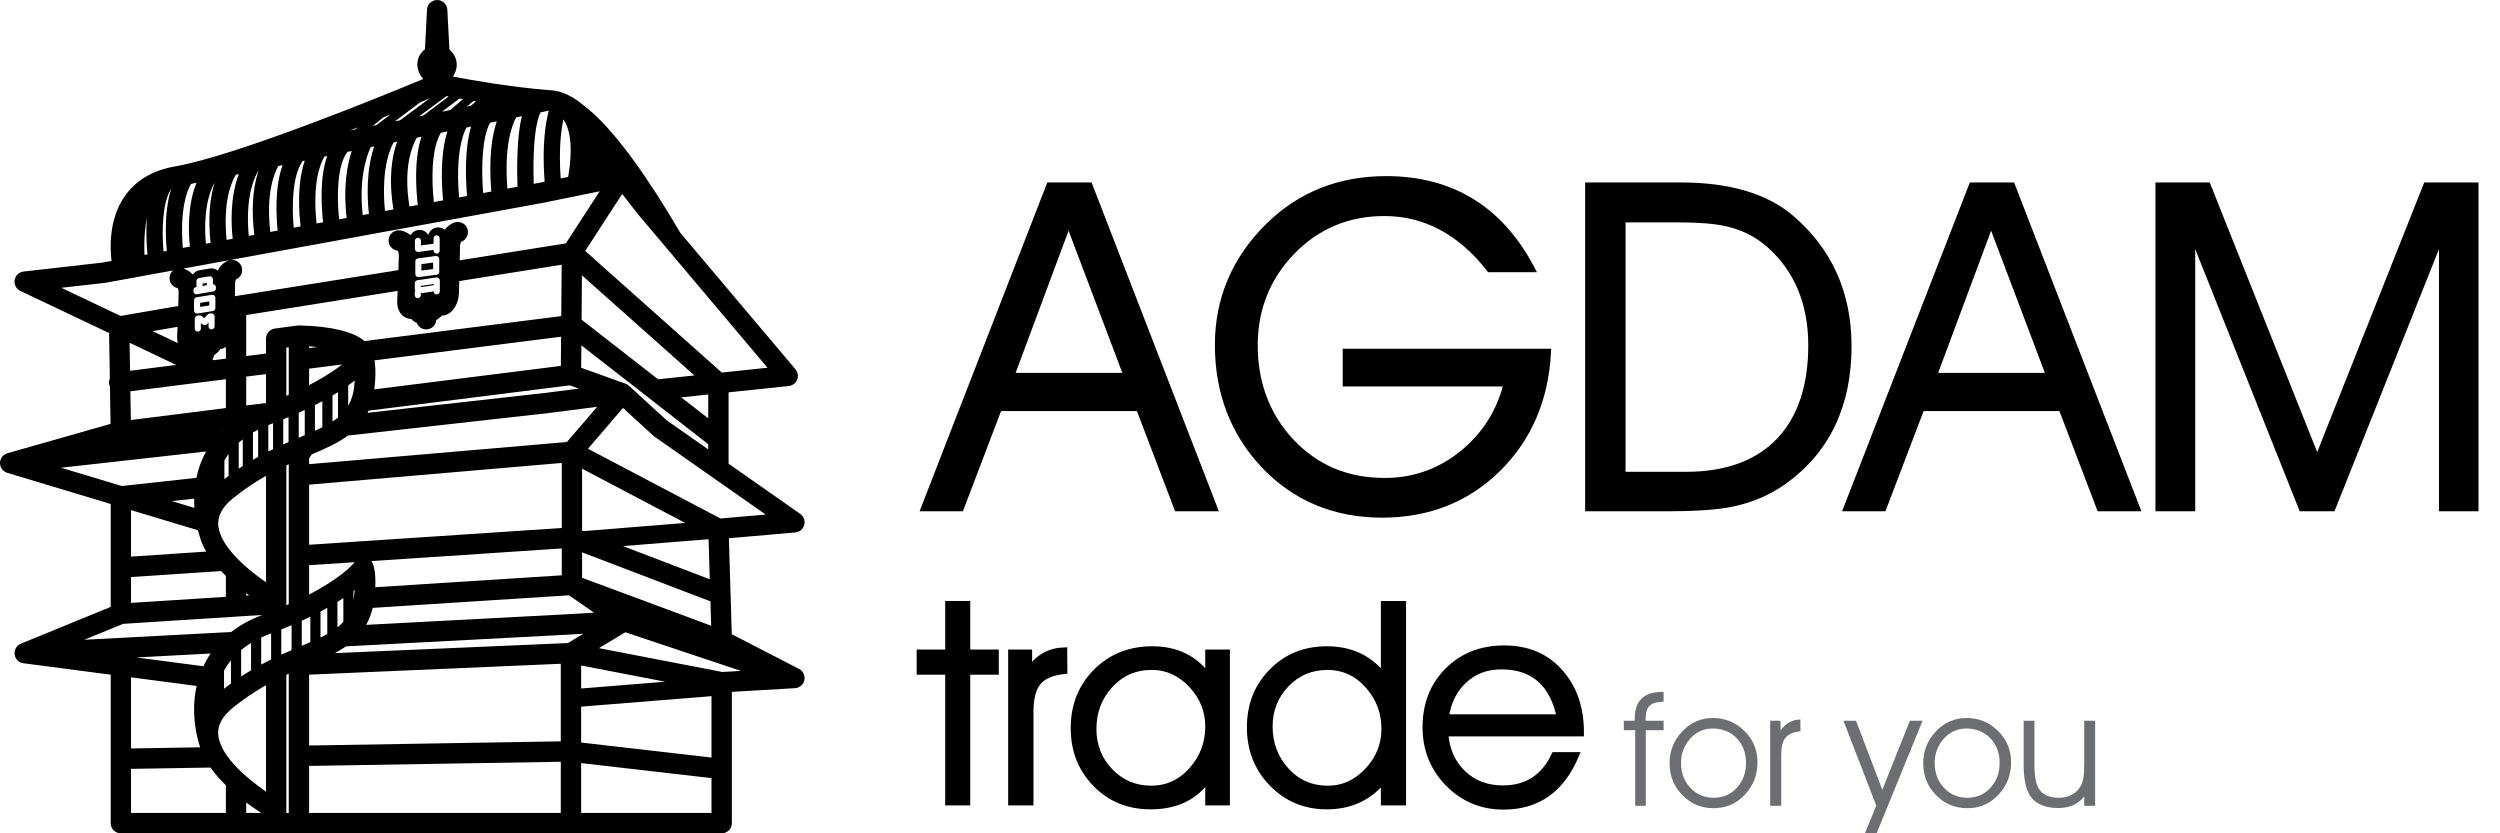 <svg width="108" height="36" viewBox="0 0 108 36" fill="none" xmlns="http://www.w3.org/2000/svg">
<g clip-path="url(#clip0_422_32099)">
<path d="M8.75 12.354L8.936 12.322V12.223L8.75 12.255V12.354Z" fill="black"/>
<path d="M9.04 13.021L8.646 13.085V13.259L9.04 13.195V13.021Z" fill="black"/>
<path d="M31.209 29.03L25.875 28L27.012 27.314L32.011 28.983L31.209 29.03ZM25.105 32.077V30.527L30.737 30.074V32.727L25.105 32.077ZM30.737 35.118H25.105V32.965L30.737 33.615V35.118ZM24.534 27.78L14.466 28.215C14.467 28.214 14.467 28.214 14.468 28.214C14.547 28.172 14.624 28.128 14.699 28.083C14.719 28.071 14.738 28.059 14.757 28.047C14.811 28.014 14.865 27.979 14.917 27.944C14.927 27.937 14.938 27.93 14.949 27.923L24.516 27.418L25.202 27.377L24.534 27.78ZM24.226 32.026L13.353 32.206V29.145L24.226 28.675V32.026ZM24.226 35.118H13.353V33.088L24.226 32.908V35.118ZM13.036 26.816L13.094 26.79C13.095 26.79 13.096 26.789 13.097 26.788C13.202 26.74 13.305 26.691 13.407 26.641V27.741C13.287 27.793 13.163 27.846 13.036 27.899V26.816ZM13.004 18.868C13.003 18.869 13.002 18.869 13.001 18.87C12.969 18.883 12.937 18.897 12.905 18.91V17.83C12.971 17.801 13.035 17.772 13.097 17.743C13.1 17.742 13.103 17.74 13.106 17.739C13.126 17.729 13.145 17.72 13.165 17.711V18.8C13.112 18.823 13.059 18.845 13.004 18.868C13.004 18.868 13.004 18.868 13.004 18.868ZM11.873 14.193C11.655 14.223 11.492 14.409 11.492 14.63V15.273L10.637 15.381V13.61L17.177 12.567C17.168 12.796 17.161 12.962 17.16 12.991C17.144 13.251 17.235 13.594 17.54 13.728C17.608 13.76 17.687 13.779 17.77 13.783C17.775 13.788 17.779 13.793 17.784 13.798C17.829 13.846 17.901 13.903 18.002 13.944C18.064 14.11 18.224 14.23 18.412 14.23C18.641 14.23 18.828 14.053 18.847 13.828C18.944 13.772 19.022 13.707 19.084 13.636C19.11 13.635 19.135 13.633 19.158 13.629C19.317 13.605 19.541 13.507 19.702 13.175C19.781 13.013 19.823 12.832 19.828 12.637L19.839 12.143L24.264 11.436L24.247 13.656L15.749 14.733C15.252 14.32 14.305 14.093 12.925 14.059C12.922 14.059 12.921 14.059 12.919 14.059C12.898 14.059 12.877 14.059 12.856 14.062L11.873 14.193ZM12.404 18.044C12.425 18.035 12.445 18.027 12.465 18.019V19.098C12.391 19.131 12.315 19.164 12.236 19.199V18.116C12.239 18.114 12.241 18.112 12.243 18.109C12.264 18.101 12.284 18.093 12.304 18.084C12.338 18.071 12.371 18.057 12.404 18.044ZM12.475 20.059V20.528C12.475 20.529 12.474 20.531 12.474 20.532V26.101C12.44 26.116 12.405 26.131 12.371 26.145V25.966V22.706V20.107C12.38 20.102 12.39 20.097 12.4 20.093C12.425 20.081 12.45 20.07 12.475 20.059ZM12.474 17.057C12.466 17.06 12.457 17.064 12.449 17.068C12.423 17.079 12.396 17.09 12.37 17.101V15.016L12.474 15.003V17.057ZM12.596 28.086C12.454 28.147 12.305 28.212 12.151 28.282V27.191C12.3 27.132 12.449 27.071 12.596 27.008V28.086ZM12.474 35.118H12.37V35.01V29.15C12.372 29.149 12.374 29.149 12.376 29.148C12.384 29.145 12.392 29.141 12.4 29.137C12.425 29.126 12.45 29.115 12.474 29.104V35.118ZM11.797 19.404L11.785 19.409C11.775 19.414 11.766 19.418 11.757 19.423C11.751 19.426 11.745 19.428 11.738 19.432C11.688 19.456 11.64 19.481 11.591 19.506V18.363C11.623 18.351 11.653 18.337 11.685 18.326L11.713 18.315C11.741 18.305 11.769 18.294 11.797 18.284V19.404ZM11.712 28.489C11.564 28.562 11.422 28.636 11.284 28.71V27.54C11.412 27.48 11.545 27.423 11.684 27.372C11.693 27.368 11.702 27.364 11.712 27.361V28.489ZM11.492 34.197C11.474 34.185 11.456 34.172 11.437 34.159C11.392 34.128 11.347 34.095 11.301 34.062C11.268 34.038 11.234 34.013 11.2 33.987C11.153 33.953 11.107 33.917 11.06 33.882C11.027 33.856 10.993 33.831 10.96 33.804C10.91 33.765 10.861 33.724 10.811 33.683C10.782 33.659 10.752 33.636 10.723 33.611C10.649 33.548 10.576 33.484 10.505 33.419C10.501 33.416 10.498 33.413 10.494 33.41C10.074 33.022 9.773 32.651 9.6 32.307L9.587 32.279C9.546 32.188 9.507 32.087 9.472 31.978C9.469 31.968 9.467 31.958 9.464 31.948C9.462 31.938 9.459 31.928 9.457 31.918C9.454 31.907 9.452 31.895 9.449 31.884C9.447 31.873 9.445 31.862 9.443 31.851C9.44 31.839 9.439 31.827 9.437 31.816C9.435 31.804 9.433 31.792 9.432 31.78C9.43 31.768 9.43 31.755 9.429 31.743C9.427 31.73 9.426 31.718 9.426 31.705C9.425 31.693 9.425 31.68 9.425 31.667C9.425 31.654 9.424 31.641 9.425 31.627C9.425 31.614 9.426 31.601 9.427 31.587C9.428 31.573 9.428 31.56 9.43 31.546C9.431 31.532 9.434 31.518 9.436 31.504C9.438 31.49 9.44 31.476 9.443 31.462C9.445 31.447 9.45 31.432 9.453 31.417C9.457 31.403 9.459 31.389 9.464 31.374C9.468 31.359 9.474 31.343 9.479 31.327C9.484 31.313 9.488 31.298 9.494 31.284C9.5 31.267 9.508 31.251 9.515 31.234C9.522 31.22 9.527 31.205 9.535 31.19C9.543 31.173 9.553 31.156 9.563 31.138C9.571 31.124 9.578 31.109 9.587 31.094C9.598 31.076 9.611 31.058 9.623 31.039C9.633 31.025 9.641 31.01 9.652 30.996C9.665 30.977 9.682 30.957 9.697 30.937C9.708 30.923 9.718 30.909 9.73 30.895C9.747 30.874 9.767 30.853 9.786 30.832C9.798 30.819 9.809 30.805 9.822 30.792C9.845 30.768 9.87 30.744 9.895 30.72C9.907 30.709 9.918 30.698 9.93 30.686C9.969 30.651 10.01 30.615 10.055 30.579C10.187 30.471 10.322 30.367 10.457 30.268C10.645 30.13 10.844 29.994 11.05 29.865C11.127 29.816 11.206 29.768 11.286 29.72C11.312 29.705 11.339 29.69 11.365 29.674C11.407 29.65 11.449 29.625 11.492 29.601V34.197ZM10.637 35.118V34.668C10.648 34.676 10.659 34.684 10.67 34.692C10.759 34.758 10.85 34.824 10.944 34.89C10.946 34.892 10.948 34.893 10.95 34.894C11.046 34.962 11.145 35.029 11.246 35.095C11.257 35.103 11.268 35.111 11.279 35.118H10.637ZM9.758 35.118H5.66V33.215L9.092 33.158C9.271 33.41 9.493 33.666 9.758 33.924V35.118ZM5.888 28.402L9.099 28.232C8.98 28.406 8.876 28.589 8.786 28.781L5.888 28.402ZM8.632 32.238C8.632 32.239 8.633 32.239 8.633 32.239C8.633 32.239 8.633 32.239 8.633 32.239C8.633 32.24 8.633 32.24 8.633 32.241C8.637 32.255 8.642 32.269 8.646 32.284L5.66 32.333V29.261L8.495 29.633C8.237 30.781 8.493 31.81 8.632 32.238ZM9.978 28.523V29.528C9.965 29.537 9.952 29.547 9.939 29.556C9.852 29.62 9.765 29.686 9.678 29.754V28.967C9.765 28.81 9.864 28.662 9.978 28.523ZM10.845 27.776V28.957C10.755 29.01 10.668 29.064 10.582 29.119C10.526 29.153 10.472 29.189 10.417 29.224V28.082C10.42 28.08 10.422 28.078 10.424 28.076C10.553 27.969 10.694 27.869 10.845 27.776ZM3.64 27.638L5.32 26.95L10.22 26.637C10.222 26.636 10.224 26.636 10.226 26.636L11.325 26.566C10.816 26.761 10.365 27.008 9.983 27.303L3.64 27.638ZM2.634 20.205L4.594 19.988L8.902 19.505C8.693 19.884 8.563 20.271 8.485 20.643L5.262 20.996L2.634 20.205ZM2.649 12.433L4.553 12.217C4.563 12.216 4.573 12.214 4.583 12.212L7.475 11.684C7.397 11.752 7.341 11.847 7.327 11.958C7.297 12.188 7.449 12.4 7.672 12.446C7.689 12.46 7.718 12.524 7.716 12.659C7.712 12.811 7.707 13.009 7.7 13.219L5.21 13.649L2.649 12.433ZM6.351 9.382C6.299 9.994 6.333 10.595 6.37 10.989L6.242 11.013C6.212 10.333 6.266 9.795 6.351 9.382ZM7.396 8.159C7.22 8.71 7.094 9.561 7.204 10.837L7.064 10.863C6.982 9.935 7.02 8.718 7.396 8.159ZM8.251 7.947C8.292 7.938 8.335 7.928 8.378 7.918C8.377 7.918 8.378 7.918 8.378 7.918L8.491 7.895C8.093 8.857 8.138 10.03 8.203 10.654L7.898 10.71C7.765 9.041 8.073 8.252 8.251 7.947ZM9.272 7.894C9.048 8.608 8.99 9.481 9.096 10.491L8.895 10.528C8.826 9.804 8.836 8.655 9.272 7.894ZM10.191 7.547L10.318 7.521C9.934 8.528 9.984 9.695 10.052 10.316L9.789 10.364C9.627 8.717 9.99 7.874 10.191 7.547ZM11.175 7.354C11.162 7.392 11.149 7.431 11.137 7.472C10.91 8.207 10.861 9.106 10.985 10.146L10.747 10.189C10.681 9.525 10.641 8.239 11.175 7.354ZM11.492 17.41L10.637 17.517V16.27L11.492 16.162V17.41ZM10.927 19.866V18.683C10.999 18.64 11.074 18.6 11.152 18.56V19.737C11.075 19.779 11.001 19.822 10.927 19.866ZM10.314 20.248V19.125C10.37 19.075 10.428 19.027 10.488 18.979V20.134C10.429 20.172 10.371 20.209 10.314 20.248ZM9.551 24.67C9.618 24.741 9.686 24.811 9.758 24.881V25.783L5.66 26.045V24.929L9.551 24.67ZM9.665 18.529C9.663 18.53 9.662 18.531 9.661 18.532L9.432 18.558L9.665 18.529ZM8.382 13.414V12.972C8.382 12.907 8.429 12.852 8.493 12.842L9.151 12.736C9.189 12.73 9.228 12.74 9.258 12.765C9.287 12.791 9.304 12.827 9.304 12.866V13.308C9.304 13.373 9.257 13.428 9.193 13.438L8.534 13.544C8.528 13.546 8.521 13.546 8.514 13.546C8.482 13.546 8.452 13.535 8.428 13.514C8.399 13.489 8.382 13.453 8.382 13.414ZM8.937 14.008C8.891 14.057 8.817 14.064 8.763 14.024L8.678 13.961V14.194C8.678 14.268 8.619 14.327 8.546 14.327C8.473 14.327 8.414 14.268 8.414 14.194V13.767C8.414 13.702 8.461 13.646 8.525 13.636L8.601 13.624C8.636 13.618 8.671 13.627 8.7 13.648L8.826 13.742L8.969 13.589C8.989 13.568 9.015 13.554 9.044 13.55L9.119 13.538C9.157 13.531 9.196 13.542 9.225 13.568C9.254 13.593 9.271 13.629 9.271 13.668V14.099C9.271 14.172 9.212 14.231 9.14 14.231C9.067 14.231 9.008 14.172 9.008 14.099V13.933L8.937 14.008ZM9.875 19.612V20.56C9.814 20.605 9.754 20.651 9.694 20.698V19.893C9.747 19.798 9.808 19.704 9.875 19.612ZM9.758 15.493L9.235 15.56L9.178 15.533C9.216 15.476 9.239 15.41 9.247 15.339C9.364 15.269 9.453 15.181 9.515 15.083C9.564 15.075 9.612 15.062 9.658 15.042C9.69 15.029 9.724 15.011 9.758 14.989V15.493ZM9.284 12.311C9.313 12.336 9.33 12.373 9.33 12.412V12.459C9.33 12.523 9.284 12.578 9.221 12.589L9.09 12.611C9.09 12.611 9.09 12.611 9.09 12.611L8.64 12.688L8.509 12.71C8.502 12.711 8.494 12.712 8.487 12.712C8.456 12.712 8.426 12.701 8.402 12.681C8.372 12.655 8.355 12.619 8.355 12.58V12.533C8.355 12.468 8.402 12.413 8.465 12.402L8.486 12.399V12.143C8.486 12.078 8.532 12.023 8.596 12.012L9.046 11.936C9.084 11.929 9.123 11.94 9.153 11.965C9.183 11.99 9.2 12.027 9.2 12.066V12.28C9.23 12.28 9.26 12.291 9.284 12.311ZM9.208 16.451C9.212 16.451 9.215 16.451 9.218 16.45L9.758 16.382V17.628L5.653 18.145L5.632 16.904L9.208 16.451ZM7.613 15.765L5.618 16.017L5.598 14.808L7.613 15.765ZM7.684 14.823L6.592 14.305L7.669 14.119C7.661 14.334 7.655 14.49 7.654 14.52C7.648 14.617 7.657 14.722 7.684 14.823ZM7.422 21.647L8.389 21.541C8.387 21.681 8.391 21.815 8.398 21.941L7.422 21.647ZM8.55 22.907C8.574 23 8.6 23.093 8.629 23.183C8.667 23.324 8.723 23.468 8.793 23.611C8.793 23.612 8.794 23.613 8.794 23.614L8.796 23.617C8.802 23.63 8.808 23.644 8.816 23.659C8.844 23.715 8.876 23.772 8.909 23.829L5.66 24.045V22.037L8.55 22.907ZM10.766 25.718L10.637 25.727V25.622C10.68 25.654 10.722 25.686 10.766 25.718ZM10.495 24.366C10.337 24.22 10.192 24.073 10.063 23.925C9.862 23.697 9.707 23.473 9.601 23.263L9.588 23.236C9.544 23.137 9.504 23.034 9.471 22.931C9.438 22.811 9.423 22.7 9.426 22.588C9.427 22.578 9.428 22.568 9.429 22.558C9.43 22.528 9.432 22.499 9.436 22.469C9.439 22.451 9.443 22.433 9.446 22.415C9.45 22.392 9.456 22.37 9.461 22.348C9.466 22.329 9.472 22.31 9.478 22.291C9.485 22.269 9.493 22.247 9.502 22.226C9.515 22.193 9.53 22.16 9.546 22.128C9.556 22.108 9.566 22.089 9.577 22.07C9.59 22.046 9.605 22.023 9.621 22C9.63 21.986 9.639 21.972 9.649 21.958C9.666 21.933 9.684 21.909 9.704 21.884C9.712 21.873 9.722 21.863 9.73 21.852C9.752 21.827 9.773 21.801 9.796 21.776C9.873 21.693 9.959 21.612 10.055 21.535C10.505 21.169 10.972 20.851 11.492 20.557V22.706V25.154C11.165 24.926 10.813 24.658 10.495 24.366ZM18.976 11.19V11.737C18.976 11.803 18.927 11.86 18.861 11.868L18.091 11.97C18.085 11.971 18.079 11.972 18.074 11.972C18.042 11.972 18.011 11.96 17.987 11.939C17.958 11.914 17.942 11.877 17.942 11.839V11.293C17.942 11.226 17.991 11.17 18.056 11.162L18.826 11.059C18.864 11.054 18.902 11.066 18.93 11.091C18.959 11.116 18.976 11.152 18.976 11.19ZM18.73 10.529V10.297C18.73 10.224 18.789 10.164 18.862 10.164C18.935 10.164 18.994 10.224 18.994 10.297V10.825C18.994 10.898 18.935 10.957 18.862 10.957C18.789 10.957 18.73 10.898 18.73 10.825V10.796L18.073 10.883C18.035 10.888 17.997 10.877 17.969 10.852C17.94 10.826 17.924 10.79 17.924 10.752V10.404C17.924 10.331 17.983 10.271 18.056 10.271C18.128 10.271 18.187 10.331 18.187 10.404V10.601L18.73 10.529ZM17.918 12.473V12.237C17.918 12.171 17.965 12.116 18.03 12.106L18.849 11.985C18.887 11.979 18.925 11.991 18.954 12.016C18.983 12.041 19 12.077 19 12.116V12.587C19 12.66 18.941 12.719 18.868 12.719C18.796 12.719 18.737 12.661 18.736 12.588L18.197 12.667L18.181 12.682V12.748C18.181 12.822 18.122 12.881 18.049 12.881C17.977 12.881 17.918 12.822 17.918 12.748V12.625C17.918 12.597 17.926 12.571 17.942 12.549C17.926 12.527 17.918 12.5 17.918 12.473ZM11.471 10.953L17.494 9.852C17.497 9.852 17.501 9.851 17.505 9.85L19.601 9.468C19.605 9.467 19.608 9.467 19.612 9.466L21.683 9.087C21.686 9.087 21.691 9.086 21.695 9.085L22.8 8.883C22.801 8.883 22.808 8.882 22.809 8.882L23.456 8.763C23.459 8.763 23.462 8.762 23.465 8.762L25.905 8.264L24.445 10.514L19.86 11.246L19.872 10.728C19.872 10.712 19.872 10.7 19.871 10.683C19.865 10.599 19.891 10.457 19.935 10.439C20.162 10.352 20.274 10.096 20.187 9.869C20.099 9.642 19.845 9.529 19.619 9.617C19.438 9.687 19.306 9.8 19.211 9.93C19.134 9.865 19.037 9.824 18.929 9.824C18.725 9.824 18.553 9.964 18.504 10.153C18.428 10.021 18.285 9.932 18.122 9.932C17.957 9.932 17.814 10.025 17.739 10.161C17.582 10.03 17.406 9.968 17.278 9.953C17.037 9.924 16.818 10.096 16.789 10.338C16.76 10.579 16.932 10.799 17.173 10.828C17.173 10.828 17.234 10.877 17.23 11.059C17.226 11.224 17.219 11.44 17.211 11.669L10.146 12.796L10.156 12.34C10.156 12.325 10.156 12.314 10.155 12.298C10.15 12.215 10.173 12.096 10.192 12.073C10.416 11.978 10.521 11.72 10.427 11.495C10.333 11.271 10.075 11.165 9.852 11.26C9.634 11.351 9.494 11.511 9.405 11.688C9.308 11.612 9.184 11.58 9.061 11.6L8.611 11.677C8.492 11.697 8.392 11.765 8.327 11.859C8.201 11.72 8.051 11.639 7.925 11.601L11.459 10.955C11.463 10.955 11.467 10.954 11.471 10.953ZM12.023 7.172L12.207 7.134C11.87 8.075 11.928 9.306 11.994 9.962L11.677 10.019C11.489 8.371 11.832 7.509 12.023 7.172ZM13.074 6.957L13.166 6.938C12.971 7.509 12.831 8.41 12.984 9.781L12.688 9.835C12.612 8.989 12.606 7.616 13.074 6.957ZM14.017 6.764L14.136 6.74C13.805 7.67 13.882 8.932 13.957 9.603L13.677 9.654C13.491 7.915 13.826 7.082 14.017 6.764ZM15.012 6.56L15.194 6.523C14.996 7.131 14.819 8.094 14.976 9.416L14.65 9.476C14.541 8.465 14.568 7.115 15.012 6.56ZM15.455 5.507L15.349 5.592L15.114 5.64C15.229 5.595 15.342 5.551 15.455 5.507ZM16.015 6.355L16.166 6.324C15.806 7.372 15.867 8.6 15.936 9.241L15.67 9.29C15.494 7.734 15.829 6.757 16.015 6.355ZM16.569 5.066C16.671 5.025 16.771 4.984 16.869 4.945L16.257 5.406L16.105 5.437L16.569 5.066ZM17.155 6.122C16.938 6.728 16.771 7.683 16.998 9.047L16.631 9.114C16.562 8.426 16.51 7.077 17.002 6.153L17.155 6.122ZM18.147 4.424C18.302 4.36 18.44 4.302 18.561 4.252L17.279 5.197L17.061 5.241L18.147 4.424ZM18.05 8.855L17.689 8.921C17.414 7.251 17.796 6.313 18.005 5.948L18.206 5.907C17.883 6.899 17.97 8.181 18.05 8.855ZM19.29 4.152C19.319 4.158 19.348 4.164 19.379 4.17L18.288 4.99L18.1 5.029L19.29 4.152ZM19.14 8.656L18.744 8.728C18.649 7.88 18.61 6.477 19.043 5.736L19.325 5.678C19.143 6.26 19.007 7.197 19.14 8.656ZM19.848 4.257C19.897 4.266 19.948 4.275 20 4.285L19.447 4.753L19.093 4.826L19.848 4.257ZM20.353 5.468C20.057 6.439 20.118 7.777 20.177 8.466L19.834 8.529C19.675 6.696 19.977 5.837 20.15 5.509L20.353 5.468ZM20.453 4.363C20.488 4.369 20.523 4.375 20.559 4.381L20.34 4.571L20.165 4.606L20.453 4.363ZM21.176 5.299L21.461 5.241C21.261 5.836 21.101 6.794 21.225 8.275L20.871 8.34C20.788 7.307 20.816 5.917 21.176 5.299ZM22.299 5.07L22.548 5.019C22.424 5.489 22.379 6.059 22.357 6.578C22.333 7.157 22.343 7.71 22.356 8.068L21.92 8.148C21.775 6.299 22.114 5.407 22.299 5.07ZM23.059 6.602C23.106 5.503 23.253 5.043 23.351 4.854L23.708 4.781C23.566 5.306 23.409 6.283 23.527 7.849L23.294 7.897L23.056 7.941C23.045 7.594 23.038 7.104 23.059 6.602ZM24.339 5.159C24.67 5.629 24.742 6.498 24.545 7.642L24.221 7.708C24.135 6.454 24.235 5.634 24.339 5.159ZM27.557 9.249C27.561 9.254 27.564 9.258 27.568 9.262L33.156 15.886L31.183 16.095L25.282 10.841L26.878 8.379L27.557 9.249ZM30.662 25.024L26.911 23.591L30.61 23.294L30.662 25.024ZM25.147 24.96V23.861L30.691 25.978L30.723 27.032L25.147 24.96ZM16.102 26.26L24.583 25.717L25.662 26.467L24.468 26.537L15.818 26.994C15.942 26.773 16.035 26.53 16.102 26.26ZM16.216 25.083C16.216 25.051 16.215 25.019 16.214 24.988C16.213 24.975 16.213 24.962 16.212 24.95C16.211 24.921 16.209 24.892 16.207 24.863C16.206 24.852 16.205 24.841 16.204 24.83C16.201 24.791 16.197 24.753 16.192 24.715C16.191 24.71 16.19 24.706 16.19 24.701C16.185 24.668 16.18 24.637 16.175 24.605C16.173 24.594 16.17 24.583 16.168 24.573C16.163 24.547 16.157 24.521 16.151 24.496C16.149 24.486 16.146 24.476 16.143 24.466C16.134 24.432 16.125 24.4 16.114 24.369C16.097 24.321 16.071 24.277 16.041 24.239L24.268 23.693V24.854L16.211 25.369C16.212 25.363 16.212 25.357 16.212 25.351C16.213 25.32 16.214 25.29 16.215 25.26C16.215 25.249 16.216 25.239 16.216 25.228C16.217 25.188 16.217 25.148 16.217 25.108C16.217 25.1 16.216 25.091 16.216 25.083ZM13.353 23.534V20.937L24.268 19.999V22.809L13.353 23.534ZM15.272 25.523C15.289 25.511 15.307 25.497 15.324 25.484C15.316 25.581 15.306 25.682 15.293 25.787C15.285 25.851 15.277 25.902 15.272 25.934V25.523ZM14.364 18.209V17.085C14.447 17.036 14.527 16.988 14.602 16.941V18.038C14.598 18.041 14.595 18.044 14.591 18.048C14.521 18.104 14.444 18.157 14.364 18.209ZM13.605 18.609V17.498C13.627 17.487 13.65 17.476 13.672 17.465C13.678 17.462 13.684 17.458 13.69 17.455C13.771 17.414 13.849 17.372 13.925 17.332V18.458C13.822 18.509 13.716 18.559 13.605 18.609ZM25.214 22.944L25.147 22.918V20.248L29.599 22.591L25.214 22.944ZM30.596 19.19V19.415L28.795 18.152L27.174 16.668C27.173 16.667 27.173 16.667 27.172 16.666C27.17 16.665 27.167 16.662 27.165 16.66C27.164 16.66 27.163 16.658 27.162 16.657C27.16 16.656 27.158 16.655 27.156 16.654C27.142 16.641 27.126 16.63 27.11 16.62C27.107 16.618 27.104 16.615 27.1 16.613C27.097 16.611 27.094 16.609 27.091 16.608C27.088 16.606 27.086 16.605 27.084 16.604C27.066 16.595 27.048 16.586 27.03 16.579C27.027 16.579 27.026 16.577 27.024 16.577L25.107 15.887L25.115 14.918L30.596 19.19ZM30.596 17.043V18.073L29.431 17.166L30.596 17.043ZM28.429 16.385L25.124 13.809L25.139 11.893L29.999 16.219L28.429 16.385ZM24.616 16.647L25.007 16.788L23.619 16.966L15.878 17.834C15.893 17.804 15.906 17.773 15.92 17.741L24.616 16.647ZM16.218 16.07C16.217 16.034 16.216 15.999 16.215 15.964C16.215 15.953 16.214 15.942 16.214 15.931C16.212 15.899 16.211 15.867 16.208 15.836C16.208 15.826 16.207 15.816 16.206 15.806C16.203 15.766 16.199 15.726 16.194 15.686C16.194 15.683 16.193 15.68 16.193 15.676C16.188 15.641 16.183 15.606 16.177 15.572C16.176 15.57 16.176 15.569 16.176 15.568L24.239 14.545L24.229 15.807L16.17 16.821C16.171 16.816 16.171 16.811 16.172 16.806C16.172 16.803 16.172 16.8 16.173 16.798C16.176 16.77 16.179 16.741 16.183 16.711C16.183 16.705 16.184 16.7 16.184 16.694C16.188 16.662 16.191 16.628 16.194 16.593C16.195 16.591 16.195 16.591 16.195 16.59C16.198 16.552 16.201 16.514 16.204 16.475C16.204 16.47 16.205 16.465 16.205 16.46C16.207 16.427 16.209 16.394 16.211 16.36C16.211 16.351 16.212 16.341 16.212 16.332C16.214 16.298 16.215 16.264 16.216 16.23C16.216 16.223 16.216 16.217 16.217 16.21C16.218 16.169 16.218 16.128 16.218 16.086C16.218 16.08 16.218 16.075 16.218 16.07ZM15.042 17.532V16.65C15.145 16.577 15.239 16.507 15.324 16.441C15.311 16.615 15.291 16.784 15.268 16.92C15.247 17.019 15.222 17.11 15.193 17.195C15.152 17.316 15.102 17.427 15.042 17.532ZM23.724 17.841L25.796 17.575L24.491 19.095L13.353 20.052V19.805C13.39 19.746 13.427 19.688 13.464 19.631C14.043 19.386 14.589 19.145 15.032 18.816L23.724 17.841ZM13.353 15.037V14.96C13.485 14.968 13.61 14.978 13.725 14.99L13.353 15.037ZM14.781 15.745C14.509 15.957 14.122 16.221 13.584 16.515C13.572 16.521 13.56 16.527 13.548 16.534C13.512 16.553 13.476 16.573 13.439 16.592C13.411 16.607 13.382 16.622 13.353 16.637V15.926L14.781 15.745ZM14.138 26.259V27.39C14.045 27.442 13.948 27.492 13.846 27.542V26.418C13.885 26.398 13.924 26.377 13.962 26.357C13.962 26.357 13.964 26.356 13.964 26.356L13.968 26.354C13.993 26.343 14.018 26.329 14.041 26.313C14.074 26.296 14.105 26.278 14.137 26.26C14.137 26.26 14.137 26.26 14.138 26.259ZM14.833 25.836V26.862C14.758 26.946 14.672 27.026 14.577 27.101V26.001C14.586 25.996 14.594 25.99 14.603 25.985C14.635 25.965 14.666 25.945 14.697 25.925C14.722 25.909 14.747 25.893 14.771 25.878C14.792 25.863 14.812 25.85 14.833 25.836ZM13.823 25.426C13.815 25.43 13.806 25.435 13.798 25.44C13.77 25.456 13.741 25.472 13.713 25.488C13.692 25.5 13.671 25.511 13.65 25.523C13.627 25.536 13.604 25.549 13.581 25.561C13.576 25.564 13.572 25.566 13.567 25.569C13.564 25.57 13.561 25.572 13.558 25.573C13.551 25.577 13.545 25.581 13.538 25.585C13.477 25.617 13.416 25.65 13.353 25.683V24.417L15.322 24.287C15.242 24.386 14.848 24.834 13.823 25.426ZM25.105 29.743V28.749L28.737 29.45L25.105 29.743ZM33.076 22.228L31.125 22.399L25.401 19.386L26.913 17.623L28.224 18.823C28.238 18.836 28.253 18.848 28.269 18.859L30.789 20.625C30.789 20.626 30.79 20.626 30.791 20.627L33.076 22.228ZM34.751 29.218C34.749 29.202 34.745 29.187 34.741 29.171C34.738 29.161 34.735 29.151 34.731 29.14C34.726 29.125 34.719 29.11 34.712 29.096C34.708 29.086 34.703 29.076 34.697 29.067C34.689 29.053 34.679 29.039 34.67 29.026C34.663 29.018 34.658 29.009 34.651 29.001C34.637 28.985 34.622 28.97 34.605 28.956C34.601 28.952 34.598 28.948 34.593 28.945C34.572 28.928 34.549 28.913 34.524 28.9C34.523 28.899 34.521 28.898 34.52 28.897L31.613 27.399L31.561 25.663C31.561 25.658 31.561 25.653 31.56 25.648L31.488 23.252L34.357 23.002C34.541 22.985 34.696 22.855 34.744 22.676C34.791 22.497 34.722 22.307 34.571 22.201L31.475 20.031V16.95L34.074 16.676C34.236 16.659 34.375 16.554 34.436 16.402C34.497 16.25 34.469 16.078 34.364 15.953L29.395 10.064C27.941 7.584 26.668 5.842 25.611 4.883C25.472 4.758 25.345 4.654 25.227 4.565C24.775 4.179 24.27 3.908 23.734 3.895C23.724 3.894 23.716 3.894 23.709 3.894C22.024 3.754 20.392 3.467 19.565 3.308C19.698 3.107 19.752 2.898 19.723 2.685C19.689 2.434 19.546 2.254 19.415 2.138L19.324 0.418C19.312 0.184 19.119 0 18.886 0C18.652 0 18.459 0.184 18.447 0.418L18.358 2.128C18.121 2.319 18.048 2.537 18.032 2.702C18.004 2.995 18.142 3.243 18.28 3.414C16.52 4.146 10.215 6.725 7.568 7.187C6.564 7.362 5.814 7.821 5.339 8.55C4.722 9.495 4.744 10.646 4.818 11.273L4.44 11.342L1.017 11.731C0.822 11.753 0.665 11.903 0.633 12.097C0.601 12.291 0.701 12.483 0.879 12.568L4.713 14.388L4.745 16.35C4.715 16.421 4.701 16.499 4.712 16.58C4.718 16.625 4.732 16.667 4.75 16.707L4.776 18.312L0.319 19.58C0.318 19.58 0.317 19.58 0.317 19.581C0.29 19.588 0.265 19.599 0.24 19.611C0.232 19.615 0.225 19.62 0.217 19.625C0.202 19.634 0.187 19.643 0.172 19.654C0.164 19.661 0.156 19.668 0.148 19.676C0.136 19.686 0.124 19.697 0.113 19.709C0.106 19.717 0.099 19.726 0.092 19.735C0.083 19.747 0.074 19.76 0.065 19.774C0.06 19.783 0.054 19.792 0.049 19.802C0.042 19.816 0.036 19.831 0.03 19.847C0.026 19.857 0.022 19.866 0.019 19.877C0.014 19.892 0.011 19.908 0.008 19.924C0.006 19.935 0.003 19.946 0.002 19.957C0.002 19.959 0.001 19.962 0.001 19.964C-0.001 19.981 0 19.998 0.001 20.015C0.001 20.023 -6.9669e-05 20.031 0.001 20.039C0.003 20.067 0.008 20.094 0.015 20.12C0.015 20.122 0.015 20.123 0.016 20.124C0.019 20.135 0.024 20.145 0.027 20.155C0.032 20.167 0.035 20.179 0.04 20.189C0.047 20.204 0.055 20.217 0.063 20.23C0.067 20.238 0.071 20.246 0.076 20.253C0.086 20.268 0.098 20.282 0.111 20.296C0.115 20.3 0.118 20.305 0.122 20.309C0.138 20.327 0.157 20.343 0.176 20.358C0.179 20.36 0.183 20.362 0.187 20.364C0.203 20.376 0.22 20.387 0.238 20.396C0.245 20.399 0.252 20.402 0.26 20.405C0.275 20.412 0.29 20.419 0.306 20.424C0.308 20.424 0.31 20.426 0.312 20.426L4.782 21.772V26.218L0.901 27.807C0.898 27.808 0.896 27.81 0.894 27.811C0.876 27.819 0.86 27.828 0.844 27.838C0.835 27.843 0.826 27.847 0.818 27.852C0.802 27.863 0.788 27.876 0.774 27.889C0.767 27.895 0.76 27.899 0.754 27.905C0.735 27.925 0.718 27.946 0.703 27.969C0.698 27.976 0.695 27.983 0.691 27.99C0.681 28.007 0.671 28.024 0.663 28.042C0.659 28.051 0.657 28.062 0.653 28.072C0.648 28.088 0.642 28.104 0.638 28.12C0.635 28.134 0.634 28.148 0.632 28.162C0.631 28.174 0.628 28.186 0.628 28.198C0.628 28.2 0.628 28.202 0.628 28.203C0.628 28.217 0.629 28.231 0.63 28.245C0.631 28.26 0.632 28.274 0.634 28.289C0.636 28.3 0.639 28.311 0.642 28.321C0.646 28.339 0.651 28.356 0.657 28.372C0.658 28.376 0.659 28.379 0.66 28.382C0.665 28.394 0.672 28.406 0.678 28.417C0.681 28.424 0.684 28.431 0.688 28.438C0.7 28.46 0.715 28.48 0.73 28.499C0.732 28.501 0.734 28.503 0.736 28.505C0.75 28.521 0.766 28.537 0.782 28.55C0.788 28.555 0.794 28.56 0.801 28.565C0.814 28.575 0.828 28.584 0.842 28.593C0.85 28.598 0.857 28.602 0.865 28.606C0.881 28.614 0.897 28.621 0.913 28.627C0.92 28.63 0.927 28.633 0.934 28.635C0.958 28.643 0.982 28.648 1.007 28.652C1.008 28.652 1.009 28.652 1.01 28.652L4.782 29.146V35.559C4.782 35.803 4.978 36 5.221 36H10.198C10.197 36 10.198 36 10.198 36L11.931 36H12.913H24.664C24.664 36 24.665 36 24.664 36C24.665 36 24.666 36 24.666 36H31.176C31.419 36 31.616 35.803 31.616 35.559V29.889L34.345 29.729C34.349 29.729 34.353 29.728 34.357 29.727C34.374 29.726 34.391 29.723 34.407 29.72C34.414 29.718 34.421 29.717 34.428 29.715C34.45 29.71 34.472 29.703 34.493 29.694C34.495 29.693 34.498 29.691 34.5 29.69C34.519 29.682 34.536 29.672 34.553 29.661C34.559 29.658 34.565 29.653 34.571 29.649C34.584 29.64 34.597 29.63 34.609 29.619C34.615 29.614 34.62 29.609 34.625 29.604C34.637 29.593 34.648 29.581 34.658 29.568C34.663 29.562 34.667 29.557 34.672 29.551C34.683 29.536 34.693 29.52 34.702 29.504C34.704 29.5 34.707 29.496 34.709 29.491C34.709 29.492 34.709 29.491 34.709 29.491C34.711 29.489 34.712 29.485 34.713 29.483C34.724 29.461 34.733 29.438 34.74 29.414C34.743 29.404 34.744 29.393 34.747 29.383C34.749 29.37 34.753 29.359 34.755 29.347C34.755 29.343 34.755 29.338 34.755 29.334C34.756 29.322 34.757 29.31 34.757 29.298C34.757 29.282 34.757 29.267 34.756 29.251C34.755 29.24 34.753 29.229 34.751 29.218Z" fill="black"/>
<path d="M18.737 12.269L18.182 12.351V12.402L18.737 12.321V12.269Z" fill="black"/>
<path d="M18.205 11.688L18.712 11.621V11.341L18.205 11.409V11.688Z" fill="black"/>
<path d="M48.485 16.108H43.875L46.163 9.966L48.485 16.108ZM45.244 7.882L39.725 22.088H41.596L43.247 17.757H49.114L50.765 22.088H52.655L47.156 7.882H45.244Z" fill="black"/>
<path d="M58.005 16.696H64.921C64.615 17.802 64.015 18.728 63.136 19.453C62.179 20.245 61.064 20.647 59.823 20.647C58.219 20.647 56.924 20.101 55.864 18.979C54.849 17.882 54.334 16.516 54.334 14.919C54.334 13.376 54.864 12.046 55.909 10.967C56.958 9.882 58.268 9.333 59.804 9.333C61.515 9.333 63.003 10.123 64.225 11.681L64.287 11.759H66.397L66.236 11.458C64.865 8.903 62.726 7.608 59.88 7.608C57.834 7.608 56.094 8.3 54.708 9.666C53.232 11.12 52.483 12.882 52.483 14.9C52.483 16.981 53.163 18.76 54.503 20.186C55.872 21.63 57.623 22.363 59.709 22.363C61.738 22.363 63.456 21.68 64.815 20.333C66.149 19.01 66.884 17.31 67 15.281L67.012 15.065H58.005V16.696Z" fill="black"/>
<path d="M70.224 9.607H72.515C73.384 9.607 74.071 9.663 74.557 9.773C75.237 9.927 75.829 10.221 76.318 10.647C77.512 11.685 78.117 13.122 78.117 14.919C78.117 16.645 77.667 17.997 76.778 18.939C75.874 19.897 74.548 20.382 72.838 20.382H70.224V9.607ZM77.419 9.285C76.31 8.354 74.692 7.882 72.61 7.882H68.478V22.088H72.003C73.139 22.088 74.032 22.033 74.657 21.924C75.586 21.758 76.422 21.415 77.14 20.903C79.029 19.552 79.987 17.551 79.987 14.957C79.987 12.623 79.123 10.715 77.419 9.285Z" fill="black"/>
<path d="M88.338 16.108H83.728L86.016 9.966L88.338 16.108ZM85.097 7.882L79.578 22.088H81.45L83.101 17.757H88.967L90.618 22.088H92.509L87.009 7.882H85.097Z" fill="black"/>
<path d="M104.727 7.882L100.103 19.531L95.511 8.011L95.46 7.882H93.115V22.088H94.833V10.761L99.348 22.088H100.849L105.364 10.761V22.088H107.072V7.882H104.727Z" fill="black"/>
<path d="M40.958 34.668V29.022H39.725V28.185H40.958V26.087H41.79V28.185H43.023V29.022H41.79V34.668H40.958Z" fill="black"/>
<path d="M40.958 34.668V29.022H39.725V28.185H40.958V26.087H41.79V28.185H43.023V29.022H41.79V34.668H40.958Z" stroke="black" stroke-width="0.25" stroke-miterlimit="10"/>
<path d="M44.521 34.668H43.678V28.185H44.462V28.933C44.852 28.385 45.359 28.108 45.979 28.091L45.985 28.992C45.436 29.045 45.052 29.216 44.828 29.505C44.622 29.77 44.521 30.189 44.521 30.755V34.668Z" fill="black"/>
<path d="M44.521 34.668H43.678V28.185H44.462V28.933C44.852 28.385 45.359 28.108 45.979 28.091L45.985 28.992C45.436 29.045 45.052 29.216 44.828 29.505C44.622 29.77 44.521 30.189 44.521 30.755V34.668Z" stroke="black" stroke-width="0.25" stroke-miterlimit="10"/>
<path d="M52.192 31.385C52.192 30.713 51.956 30.118 51.484 29.605C50.994 29.081 50.422 28.816 49.755 28.816C49.029 28.816 48.421 29.081 47.943 29.617C47.477 30.13 47.241 30.755 47.241 31.491C47.241 32.204 47.477 32.811 47.955 33.312C48.433 33.813 49.029 34.066 49.731 34.066C50.433 34.066 51.023 33.789 51.501 33.241C51.962 32.711 52.192 32.092 52.192 31.385ZM52.192 33.642C51.637 34.438 50.811 34.839 49.708 34.839C48.746 34.839 47.955 34.514 47.324 33.866C46.693 33.218 46.38 32.416 46.38 31.456C46.38 30.477 46.704 29.664 47.347 29.016C47.991 28.368 48.805 28.044 49.778 28.044C50.823 28.044 51.625 28.438 52.192 29.222V28.185H53.006V34.668H52.192V33.642Z" fill="black"/>
<path d="M52.192 31.385C52.192 30.713 51.956 30.118 51.484 29.605C50.994 29.081 50.422 28.816 49.755 28.816C49.029 28.816 48.421 29.081 47.943 29.617C47.477 30.13 47.241 30.755 47.241 31.491C47.241 32.204 47.477 32.811 47.955 33.312C48.433 33.813 49.029 34.066 49.731 34.066C50.433 34.066 51.023 33.789 51.501 33.241C51.962 32.711 52.192 32.092 52.192 31.385ZM52.192 33.642C51.637 34.438 50.811 34.839 49.708 34.839C48.746 34.839 47.955 34.514 47.324 33.866C46.693 33.218 46.38 32.416 46.38 31.456C46.38 30.477 46.704 29.664 47.347 29.016C47.991 28.368 48.805 28.044 49.778 28.044C50.823 28.044 51.625 28.438 52.192 29.222V28.185H53.006V34.668H52.192V33.642Z" stroke="black" stroke-width="0.25" stroke-miterlimit="10"/>
<path d="M59.803 31.491C59.803 30.784 59.573 30.165 59.112 29.641C58.635 29.093 58.045 28.816 57.342 28.816C56.64 28.816 56.044 29.069 55.566 29.57C55.089 30.071 54.852 30.678 54.852 31.385C54.852 32.122 55.089 32.746 55.555 33.265C56.033 33.801 56.64 34.067 57.366 34.067C58.033 34.067 58.605 33.801 59.095 33.271C59.567 32.758 59.803 32.163 59.803 31.491ZM59.779 29.21V26.087H60.617V34.668H59.779V33.689C59.16 34.456 58.34 34.839 57.319 34.839C56.369 34.839 55.572 34.503 54.935 33.837C54.304 33.183 53.991 32.375 53.991 31.421C53.991 30.46 54.304 29.658 54.935 29.016C55.566 28.368 56.363 28.044 57.319 28.044C58.363 28.044 59.183 28.433 59.779 29.21Z" fill="black"/>
<path d="M59.803 31.491C59.803 30.784 59.573 30.165 59.112 29.641C58.635 29.093 58.045 28.816 57.342 28.816C56.64 28.816 56.044 29.069 55.566 29.57C55.089 30.071 54.852 30.678 54.852 31.385C54.852 32.122 55.089 32.746 55.555 33.265C56.033 33.801 56.64 34.067 57.366 34.067C58.033 34.067 58.605 33.801 59.095 33.271C59.567 32.758 59.803 32.163 59.803 31.491ZM59.779 29.21V26.087H60.617V34.668H59.779V33.689C59.16 34.456 58.34 34.839 57.319 34.839C56.369 34.839 55.572 34.503 54.935 33.837C54.304 33.183 53.991 32.375 53.991 31.421C53.991 30.46 54.304 29.658 54.935 29.016C55.566 28.368 56.363 28.044 57.319 28.044C58.363 28.044 59.183 28.433 59.779 29.21Z" stroke="black" stroke-width="0.25" stroke-miterlimit="10"/>
<path d="M67.379 30.984C67.066 29.523 66.229 28.792 64.865 28.792C64.216 28.792 63.674 28.998 63.237 29.411C62.818 29.806 62.559 30.33 62.464 30.984H67.379ZM68.3 31.686H62.441C62.494 32.387 62.741 32.953 63.196 33.395C63.65 33.837 64.228 34.055 64.93 34.055C65.957 34.055 66.695 33.577 67.149 32.617H68.093C67.474 34.108 66.429 34.85 64.954 34.85C64.004 34.85 63.208 34.514 62.553 33.848C61.904 33.183 61.579 32.369 61.579 31.42C61.579 30.424 61.898 29.611 62.535 28.969C63.178 28.326 63.992 28.008 64.989 28.008C66.01 28.008 66.824 28.362 67.432 29.069C68.01 29.741 68.3 30.595 68.3 31.627V31.686Z" fill="black"/>
<path d="M67.379 30.984C67.066 29.523 66.229 28.792 64.865 28.792C64.216 28.792 63.674 28.998 63.237 29.411C62.818 29.806 62.559 30.33 62.464 30.984H67.379ZM68.3 31.686H62.441C62.494 32.387 62.741 32.953 63.196 33.395C63.65 33.837 64.228 34.055 64.93 34.055C65.957 34.055 66.695 33.577 67.149 32.617H68.093C67.474 34.108 66.429 34.85 64.954 34.85C64.004 34.85 63.208 34.514 62.553 33.848C61.904 33.183 61.579 32.369 61.579 31.42C61.579 30.424 61.898 29.611 62.535 28.969C63.178 28.326 63.992 28.008 64.989 28.008C66.01 28.008 66.824 28.362 67.432 29.069C68.01 29.741 68.3 30.595 68.3 31.627V31.686Z" stroke="black" stroke-width="0.25" stroke-miterlimit="10"/>
<path d="M71.099 34.81H70.64V31.546H70.148V31.135H70.62V31.034C70.62 30.269 71.022 29.888 71.825 29.888H71.868V30.312C71.594 30.316 71.4 30.369 71.283 30.47C71.155 30.58 71.092 30.767 71.092 31.034V31.135H71.868V31.546H71.099V34.81Z" fill="#6D6E71"/>
<path d="M72.621 32.969C72.621 33.387 72.752 33.738 73.013 34.022C73.28 34.316 73.621 34.463 74.033 34.463C74.445 34.463 74.782 34.313 75.047 34.015C75.301 33.728 75.428 33.377 75.428 32.962C75.428 32.535 75.298 32.181 75.033 31.9C74.762 31.616 74.415 31.472 73.989 31.472C73.591 31.472 73.264 31.626 72.999 31.93C72.748 32.221 72.621 32.565 72.621 32.969ZM72.126 32.976C72.126 32.448 72.303 31.994 72.661 31.609C73.026 31.215 73.471 31.018 73.996 31.018C74.528 31.018 74.98 31.205 75.358 31.576C75.736 31.947 75.923 32.398 75.923 32.929C75.923 33.47 75.746 33.935 75.388 34.319C75.023 34.717 74.572 34.914 74.033 34.914C73.498 34.914 73.046 34.727 72.678 34.349C72.31 33.972 72.126 33.514 72.126 32.976Z" fill="#6D6E71"/>
<path d="M76.95 34.81H76.472V31.135H76.917V31.559C77.137 31.248 77.425 31.091 77.776 31.081L77.78 31.593C77.469 31.622 77.251 31.719 77.124 31.883C77.007 32.033 76.95 32.271 76.95 32.592V34.81Z" fill="#6D6E71"/>
<path d="M79.637 31.135H80.179L81.316 34.119L82.507 31.135H83.056L81.069 36H80.563L81.055 34.804L79.637 31.135Z" fill="#6D6E71"/>
<path d="M83.578 32.969C83.578 33.387 83.709 33.738 83.97 34.022C84.237 34.316 84.579 34.463 84.99 34.463C85.401 34.463 85.74 34.313 86.004 34.015C86.258 33.728 86.385 33.377 86.385 32.962C86.385 32.535 86.255 32.181 85.99 31.9C85.719 31.616 85.371 31.472 84.946 31.472C84.549 31.472 84.221 31.626 83.956 31.93C83.705 32.221 83.578 32.565 83.578 32.969ZM83.083 32.976C83.083 32.448 83.26 31.994 83.618 31.609C83.983 31.215 84.428 31.018 84.953 31.018C85.485 31.018 85.937 31.205 86.315 31.576C86.693 31.947 86.88 32.398 86.88 32.929C86.88 33.47 86.703 33.935 86.345 34.319C85.98 34.717 85.529 34.914 84.99 34.914C84.455 34.914 84.003 34.727 83.635 34.349C83.267 33.972 83.083 33.514 83.083 32.976Z" fill="#6D6E71"/>
<path d="M87.422 31.135H87.887V33.086C87.887 33.531 87.951 33.858 88.074 34.065C88.235 34.329 88.523 34.463 88.934 34.463C89.212 34.463 89.449 34.389 89.64 34.242C89.831 34.092 89.951 33.885 90.001 33.621C90.025 33.49 90.038 33.267 90.038 32.942V31.135H90.51V34.81H90.038V34.413C89.767 34.744 89.396 34.907 88.921 34.907C88.349 34.907 87.944 34.733 87.71 34.389C87.519 34.105 87.422 33.661 87.422 33.053V31.135Z" fill="#6D6E71"/>
</g>
<defs>
<clipPath id="clip0_422_32099">
<rect width="108" height="36" fill="white"/>
</clipPath>
</defs>
</svg>
